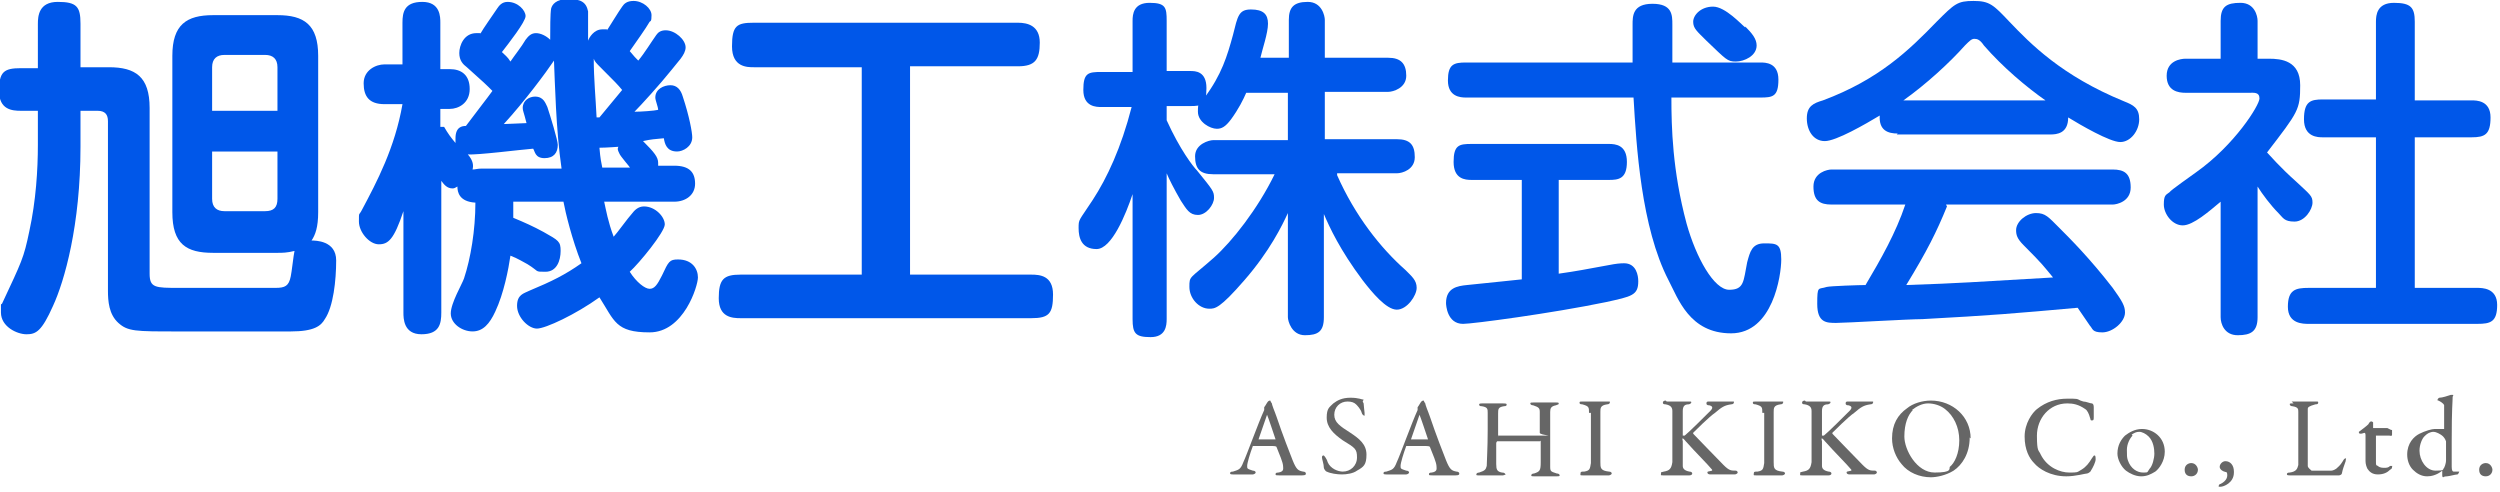 <?xml version="1.0" encoding="UTF-8"?>
<svg id="_レイヤー_1" data-name="レイヤー_1" xmlns="http://www.w3.org/2000/svg" version="1.1" viewBox="0 0 264 52">
  <!-- Generator: Adobe Illustrator 29.2.1, SVG Export Plug-In . SVG Version: 2.1.0 Build 116)  -->
  <defs>
    <style>
      .st0 {
        fill: #0057e9;
      }

      .st1 {
        fill: #666;
      }
    </style>
  </defs>
  <g id="_ロゴ" data-name="ロゴ">
    <g>
      <path class="st0" d="M11.5,7.1c2.8,0,4.3,1,4.3,4.3v17.5c0,1.5.6,1.5,3.1,1.5h10.2c1,0,1.4-.2,1.6-1.2.1-.4.3-2.3.4-2.7-.8.2-1.3.2-1.8.2h-6.8c-2.8,0-4.3-.9-4.3-4.3V5.9c0-3.3,1.5-4.3,4.3-4.3h6.8c2.8,0,4.3,1,4.3,4.3v16.5c0,1.6-.3,2.4-.7,3,.4,0,2.6,0,2.6,2.1s-.3,4.9-1.2,6.2c-.4.7-1.1,1.3-3.6,1.3h-12c-4.4,0-5.2,0-6.2-.9-1-.9-1.1-2.3-1.1-3.4V12.8c0-.7-.3-1.1-1.1-1.1h-1.8v3.8c0,8.3-1.7,14.2-2.9,16.8-1.2,2.7-1.8,3-2.8,3s-2.7-.8-2.7-2.3,0-.7.1-.9c2.1-4.5,2.3-4.8,2.9-7.7.7-3.2.9-6.5.9-9.1v-3.6h-1.8c-.9,0-2.3-.1-2.3-2.1s.5-2.4,2.3-2.4h1.8V2.5c0-.8.1-2.3,2.1-2.3s2.4.5,2.4,2.3v4.6h3ZM29.3,11.7v-4.6c0-.9-.5-1.3-1.3-1.3h-4.3c-.8,0-1.3.4-1.3,1.3v4.6h6.9ZM29.3,16h-6.9v5c0,.9.5,1.3,1.3,1.3h4.3c.9,0,1.3-.4,1.3-1.3v-5Z"/>
      <path class="st0" d="M46.9,13.4c.4.7.7,1.1,1.2,1.7,0-.2,0-.3,0-.5,0-1.2.7-1.3,1.1-1.3,1.8-2.4,2-2.6,2.8-3.7-.7-.7-.8-.8-2.7-2.5-.4-.3-.8-.7-.8-1.5s.5-2.1,1.8-2.1.2,0,.4.1c.4-.7,1.2-1.8,1.8-2.7.2-.3.5-.7,1.1-.7,1.1,0,1.9.9,1.9,1.5s-1.8,2.9-2.5,3.8c.3.3.6.5.9,1,.4-.6,1.2-1.6,1.6-2.3.3-.4.6-.7,1.1-.7s1.1.3,1.5.7c0-1.1,0-2.8.1-3.3.1-.4.5-1,1.8-1s1.9.3,2.1,1.3c0,.3,0,2.7,0,3.1.1-.3.6-1.2,1.5-1.2s.4,0,.5.1c.2-.3,1.3-2.1,1.6-2.5.2-.3.5-.6,1.2-.6,1,0,1.9.8,1.9,1.5s-.1.6-.2.7c-.4.7-1.4,2.1-2.1,3.1.5.6.6.7.9,1,.6-.7,1.4-2,1.9-2.7.2-.3.5-.5,1-.5,1,0,2.1,1,2.1,1.8s-.9,1.6-1.5,2.4c-1.2,1.5-3.2,3.7-3.9,4.4.7,0,2.1-.1,2.5-.2,0-.3-.3-1-.3-1.3,0-.9.9-1.3,1.6-1.3s1.1.5,1.3,1.2c.7,2.1,1,3.8,1,4.3,0,1-1,1.5-1.6,1.5-1.1,0-1.3-.8-1.4-1.4-1,.1-1.3.1-2.2.3,1.2,1.2,1.6,1.7,1.6,2.3s0,.1,0,.3h1.7c1.6,0,2.2.7,2.2,1.9s-1,1.9-2.2,1.9h-7.4c.2.9.4,2.1,1,3.7.3-.3,1.6-2.1,1.9-2.4.3-.4.7-.8,1.3-.8,1.2,0,2.2,1.1,2.2,1.9s-2.7,4.1-3.7,5c.7,1.1,1.6,1.8,2.1,1.8s.8-.4,1.3-1.4c.7-1.5.8-1.7,1.7-1.7,1.5,0,2.1,1,2.1,1.9s-1.5,5.8-5.1,5.8-3.7-1.2-5.3-3.7c-2.5,1.8-5.7,3.3-6.6,3.3s-2.1-1.2-2.1-2.4.7-1.3,1.3-1.6c2.4-1,3.8-1.7,5.5-2.9-1-2.5-1.7-5.4-1.9-6.5h-5.3c0,.4,0,.7,0,1.7,1.2.5,2.1.9,3.2,1.5,1.6.9,1.8,1,1.8,2s-.4,2.2-1.6,2.2-.6,0-1.9-.8c-.4-.2-1-.6-1.8-.9-.2,1.4-.7,4-1.6,5.9-.6,1.3-1.3,2.1-2.4,2.1s-2.3-.8-2.3-1.9,1.2-3.1,1.4-3.7c.7-2.1,1.2-5.1,1.2-8-1.7-.1-1.9-1.1-1.9-1.7-.2.1-.3.2-.5.2-.6,0-.9-.4-1.2-.8v13.9c0,1.2-.2,2.3-2.1,2.3s-1.9-1.7-1.9-2.3v-10.7c-1,3-1.6,3.5-2.6,3.5s-2.1-1.3-2.1-2.4,0-.6.3-1.2c1.6-3,3.5-6.6,4.3-11.2h-1.9c-1.6,0-2.2-.8-2.2-2.2s1.3-2,2.2-2h1.9V2.4c0-1.1.2-2.2,2.1-2.2s1.9,1.6,1.9,2.2v4.9h1c1.2,0,2.1.6,2.1,2.1s-1.2,2.1-2.1,2.1h-1v1.9ZM59.3,17.8c-.6-4.1-.7-9.2-.8-11.4-.8,1.2-3.1,4.3-5.3,6.7.4,0,2.1-.1,2.4-.1-.3-1.2-.4-1.3-.4-1.6,0-.8.7-1.2,1.3-1.2.9,0,1.1.7,1.3,1.1.3.9,1.1,3.5,1.1,4,0,.8-.4,1.4-1.4,1.4s-1-.7-1.2-1c-1.3.1-6,.7-6.9.6.6.7.6,1.2.5,1.6.3,0,.5-.1,1-.1h8.4ZM63.3,12.4c1-1.2,2-2.4,2.4-2.9-.5-.6-.7-.8-2.3-2.4-.4-.4-.6-.6-.7-.9,0,2.1.2,4.1.3,6.2.2,0,.2,0,.4,0ZM66.6,17.8c-.1-.2-1.1-1.3-1.2-1.6-.2-.4-.2-.5-.1-.7,0,0-1.3.1-2,.1.1,1.2.2,1.6.3,2.1h3.1Z"/>
      <path class="st0" d="M96.1,29h12.8c.9,0,2.3.1,2.3,2.1s-.4,2.5-2.3,2.5h-30.7c-.9,0-2.3-.1-2.3-2.1s.5-2.5,2.3-2.5h12.8V7.1h-11.4c-.7,0-2.3,0-2.3-2.2s.5-2.5,2.3-2.5h27.9c1,0,2.3.3,2.3,2.1s-.5,2.5-2.3,2.5h-11.4v22Z"/>
      <path class="st0" d="M123.2,33.7c0,.7-.1,1.9-1.7,1.9s-1.9-.4-1.9-1.9v-13.2c-.7,2.1-2.2,5.8-3.8,5.8s-1.9-1.2-1.9-2.2,0-.7,1.5-3c1.5-2.3,3-5.5,4.1-9.8h-3.2c-.5,0-1.9,0-1.9-1.8s.5-1.9,1.9-1.9h3.3V2.2c0-.7.1-1.9,1.8-1.9s1.8.5,1.8,1.9v5.3h2.5c.5,0,1.7,0,1.7,1.8s-.5,1.9-1.7,1.9h-2.5v1.5c1.4,3.1,2.8,4.9,3.2,5.3,1.7,2.1,1.8,2.2,1.8,2.9s-.8,1.8-1.7,1.8-1.2-.6-1.8-1.5c-.7-1.2-1.3-2.4-1.5-2.9v15.4ZM141.2,18.5c1.9,4.3,4.6,7.7,7.2,10,.7.7,1.2,1.1,1.2,1.9s-1,2.3-2.1,2.3-2.6-1.8-3.6-3.1c-2.4-3.2-3.5-5.6-4.1-7v10.9c0,1.5-.6,1.9-2,1.9s-1.8-1.5-1.8-1.9v-11c-.6,1.3-1.9,4-4.6,7.1-2.6,3-3.1,3-3.7,3-1.1,0-2.1-1.1-2.1-2.3s0-.8,2.6-3.1c1.9-1.7,4.6-5.1,6.4-8.8h-6.5c-1.4,0-1.9-.6-1.9-1.9s1.5-1.7,1.9-1.7h7.9v-5h-4.4c-.3.7-.8,1.7-1.6,2.8-.6.8-1,1-1.5,1-.7,0-2-.7-2-1.8s.1-.7.7-1.5c1.8-2.4,2.4-4.4,3-6.6.5-2,.6-2.7,1.9-2.7s1.8.5,1.8,1.5-.6,2.7-.8,3.6h3v-4c0-1.3.5-1.9,2-1.9s1.8,1.5,1.8,1.9v4h6.7c1.3,0,1.9.6,1.9,1.9s-1.4,1.7-1.9,1.7h-6.7v5h7.6c1.4,0,1.9.6,1.9,1.9s-1.3,1.7-1.9,1.7h-6.3Z"/>
      <path class="st0" d="M160.7,19h-5.3c-.7,0-1.9-.1-1.9-1.9s.6-1.9,1.9-1.9h14.5c.7,0,1.9.1,1.9,1.9s-.9,1.9-1.9,1.9h-5.3v9.9c2.1-.3,2.5-.4,5.8-1,.6-.1,1-.1,1.1-.1,1.3,0,1.5,1.3,1.5,1.9,0,1.5-.7,1.6-3.4,2.2-5.8,1.2-14.1,2.3-15.1,2.3-1.7,0-1.8-2-1.8-2.2,0-1.6,1.2-1.8,2.2-1.9,3.1-.3,4.7-.5,5.8-.6v-10.5ZM185.9,6.6c.5,0,1.9,0,1.9,1.8s-.6,1.9-1.9,1.9h-9.4c0,3.1.1,7.7,1.6,13.3,1,3.6,2.9,7,4.5,7s1.5-.9,1.9-2.9c.3-1.1.5-2,1.8-2s1.8,0,1.8,1.7-.9,7.8-5.3,7.8-5.6-3.7-6.6-5.6c-2.9-5.6-3.4-14.2-3.7-19.3h-17.7c-.6,0-1.9-.1-1.9-1.8s.6-1.9,1.9-1.9h17.6c0-.6,0-3.6,0-4,0-.9,0-2.2,2.1-2.2s2.1,1.2,2.1,2.2v.6c0,.5,0,2.9,0,3.4h9.5ZM184.3,2.8c.7.7,1.2,1.3,1.2,2,0,1.1-1.3,1.7-2.2,1.7s-1-.2-3.1-2.2c-1-1-1.4-1.3-1.4-2s.8-1.6,2.1-1.6,3,1.9,3.4,2.2Z"/>
      <path class="st0" d="M200.4,14.1c-1,0-2-.3-1.9-1.9-1.5.9-4.6,2.7-5.8,2.7s-1.9-1.1-1.9-2.4.7-1.6,1.7-1.9c5.9-2.2,9.1-5.3,12-8.3,1.9-1.9,2.2-2.2,3.9-2.2s2.1.4,3.8,2.2c2.2,2.3,5.5,5.7,12.1,8.4,1,.4,1.6.7,1.6,1.9s-.9,2.4-2,2.4-4.2-1.8-5.5-2.6c0,1.7-1.2,1.8-1.9,1.8h-16.2ZM205.6,21.8c-1.1,2.7-2.1,4.7-4.3,8.3,5.9-.2,6.8-.3,15.5-.8-1-1.2-1-1.3-3.1-3.4-.7-.7-.8-1.1-.8-1.6,0-.9,1.1-1.8,2.1-1.8s1.3.4,2.5,1.6c1.1,1.1,3.2,3.2,5.6,6.3,1,1.4,1.3,1.9,1.3,2.6,0,1-1.3,2.1-2.4,2.1s-1-.4-1.3-.7c-.2-.3-1.1-1.6-1.3-1.9-6.7.6-9,.8-16.4,1.2-1.4,0-8.1.4-9.1.4s-2,0-2-2,.1-1.5,1-1.8c.4-.1,3.5-.2,4.1-.2,1.6-2.7,3.2-5.5,4.2-8.5h-7.8c-1.2,0-1.9-.4-1.9-1.9s1.5-1.8,1.9-1.8h29.7c1.2,0,1.9.4,1.9,1.9s-1.5,1.8-1.9,1.8h-17.6ZM216,10.6c-2-1.4-4.5-3.5-6.5-5.8-.4-.6-.7-.7-1-.7s-.5.2-1,.7c-1.6,1.8-4.1,4.1-6.5,5.8h15Z"/>
      <path class="st0" d="M239.6,6.2c1.3,0,3.3.2,3.3,2.8s-.2,2.8-3.5,7.1c.3.3,1.3,1.5,3.1,3.1,1.5,1.4,1.7,1.5,1.7,2.2s-.8,2-1.9,2-1.2-.4-1.7-.9c-.8-.8-1.7-2-2.2-2.8v13.8c0,1.5-.7,1.9-2.1,1.9s-1.8-1.2-1.8-1.9v-12.2c-1.2,1-2.9,2.5-4,2.5s-2-1.2-2-2.2.2-1,.6-1.3c.1-.2,2.4-1.8,2.8-2.1,4.1-2.9,6.7-7.1,6.7-7.8s-.6-.6-1.1-.6h-6.7c-.8,0-2-.2-2-1.8s1.5-1.8,2-1.8h3.7v-4c0-1.5.6-1.9,2.1-1.9s1.8,1.4,1.8,1.9v4h1.2ZM261,10.6c.5,0,2,0,2,1.8s-.6,2.1-2,2.1h-6v15.9h6.6c.5,0,2.1,0,2.1,1.8s-.7,2-2.1,2h-17.8c-.6,0-2.2,0-2.2-1.8s.8-2,2.2-2h7.1v-15.9h-5.6c-.5,0-2,0-2-1.9s.7-2.1,2-2.1h5.6V2.3c0-.7.1-2,1.9-2s2.2.5,2.2,2v8.3h6Z"/>
    </g>
    <g>
      <path class="st1" d="M134.3,42.5c0,.3.3.9.5,1.5.6,1.8,1.5,4.1,1.7,4.6.4,1,.6,1.1,1.1,1.2.2,0,.3.1.3.2s0,.2-.4.2-1,0-1.5,0-.6,0-.9,0-.4,0-.4-.1,0-.2.3-.2c.6-.1.5-.4.5-.6,0-.5-.4-1.3-.7-2.1,0,0,0-.1-.4-.1-.7,0-1.7,0-2,0,0,0-.1,0-.1,0-.3.8-.6,1.8-.6,2.1s0,.3.6.5c.2,0,.3.1.3.2,0,.1-.2.2-.3.2s-.5,0-.9,0-1.1,0-1.2,0-.3,0-.3-.1,0-.2.3-.2c.6-.2.8-.2,1.1-1,.3-.6,1.6-4.2,2.2-5.5,0,0,0-.2,0-.3s0,0,0,0c.1-.1.3-.5.4-.6,0,0,.1-.1.2-.1s0,0,.2.3ZM134.7,46.4c-.2-.6-.8-2.4-.9-2.6,0,0,0,0,0,0-.2.6-.8,2.3-.9,2.6,0,0,0,0,0,0,.5,0,1.5,0,1.9,0,0,0,0,0,0,0Z"/>
      <path class="st1" d="M143.9,42.4c0,0,.1.2.1.2,0,.2.1.9.1,1,0,.2,0,.3,0,.3s-.2,0-.3-.3c-.1-.4-.5-.8-.6-.9-.2-.2-.5-.3-.9-.3-.8,0-1.4.6-1.4,1.4s.6,1.2,1.7,1.9c.9.6,1.7,1.2,1.7,2.3s-.3,1.3-1,1.7c-.4.3-1.1.4-1.6.4s-1.2-.1-1.6-.3c-.1,0-.3-.3-.3-.4,0-.4-.2-.9-.2-1.1s.1-.2.2-.2c0,0,.3.3.4.7.3.7,1.1,1,1.6,1,.8,0,1.5-.6,1.5-1.5s-.2-1-1.5-1.8c-1-.7-1.7-1.4-1.7-2.4s.3-1.1.7-1.5c.4-.3.9-.6,1.8-.6s1.2.2,1.4.2Z"/>
      <path class="st1" d="M150.5,42.5c0,.3.3.9.5,1.5.6,1.8,1.5,4.1,1.7,4.6.4,1,.6,1.1,1.1,1.2.2,0,.3.1.3.2s0,.2-.4.2-1,0-1.5,0-.6,0-.9,0-.4,0-.4-.1,0-.2.3-.2c.6-.1.5-.4.5-.6,0-.5-.4-1.3-.7-2.1,0,0,0-.1-.4-.1-.7,0-1.7,0-2,0,0,0-.1,0-.1,0-.3.8-.6,1.8-.6,2.1s0,.3.6.5c.2,0,.3.1.3.2,0,.1-.2.2-.3.2s-.5,0-.9,0-1.1,0-1.2,0-.3,0-.3-.1,0-.2.3-.2c.6-.2.8-.2,1.1-1,.3-.6,1.6-4.2,2.2-5.5,0,0,0-.2,0-.3s0,0,0,0c.1-.1.3-.5.4-.6,0,0,.1-.1.2-.1s0,0,.2.3ZM150.8,46.4c-.2-.6-.8-2.4-.9-2.6,0,0,0,0,0,0-.2.6-.8,2.3-.9,2.6,0,0,0,0,0,0,.5,0,1.5,0,1.9,0,0,0,0,0,0,0Z"/>
      <path class="st1" d="M158,46c.7,0,2.3,0,4.5,0s.1,0,.1-.3c0-.2,0-1.7,0-2.2,0-.4-.1-.5-.7-.7-.2,0-.3-.1-.3-.2s.1-.1.4-.1.9,0,1.2,0,1,0,1.1,0c.2,0,.3,0,.3.1s0,.1-.3.2c-.5.1-.6.3-.6.7,0,.6,0,1.9,0,4s0,1.6,0,1.8c0,.5.1.5.7.7.2,0,.3.1.3.2s-.1.1-.3.1-.6,0-1,0-1.2,0-1.4,0-.3,0-.3-.1.1-.2.3-.2c.6-.2.7-.3.7-1.2,0-.5,0-1.3,0-1.9s0-.3-.1-.3c-1.9,0-4.2,0-4.5,0,0,0-.1.1-.1.2,0,.3,0,1.8,0,2.2,0,.6.1.8.6.9.3,0,.3.1.4.2,0,0-.2.1-.3.1s-.8,0-1.2,0-.8,0-1.2,0-.4,0-.4-.1c0-.1.1-.2.3-.2.6-.2.7-.3.8-.7,0-.5.1-1.8.1-3.8s0-1.3,0-1.8c0-.4,0-.6-.6-.7-.3,0-.3-.1-.3-.2s.2-.1.3-.1c.3,0,.8,0,1.1,0,.5,0,.9,0,1.1,0s.4,0,.4.1c0,.1,0,.2-.3.2-.6.1-.6.3-.6.8,0,.4,0,2,0,2.2,0,.2,0,.2.1.2Z"/>
      <path class="st1" d="M167.8,43.6c0-.6,0-.7-.7-.9-.3,0-.3-.1-.3-.2s.1-.1.3-.1c.3,0,.9,0,1.3,0,.6,0,.9,0,1.3,0s.3,0,.3.1-.1.2-.3.2c-.7.1-.7.4-.7.8,0,.4,0,1.2,0,3.5s0,1.4,0,1.8c0,.6,0,.9.9,1,.2,0,.3.1.3.2s-.2.2-.3.2c-.6,0-1.5,0-1.8,0s-.5,0-.9,0-.3,0-.3-.2.1-.2.4-.2c.6-.1.6-.3.7-.9,0-.4,0-1.7,0-2.7s0-2.2,0-2.6Z"/>
      <path class="st1" d="M176,42.4c.3,0,.8,0,1.2,0s.8,0,1.1,0,.3,0,.3.1-.2.2-.3.2c-.4,0-.6.2-.6.7,0,.5,0,2.4,0,2.6,0,0,0,0,0,0s.2,0,.2,0c.4-.3,2.3-2.2,2.7-2.6.3-.3.3-.5-.1-.6-.1,0-.3,0-.3-.2s.1-.2.3-.2.2,0,.5,0,1.4,0,1.8,0,.3,0,.3.1-.1.2-.3.2c-.7.1-1,.3-1.7.9-.6.4-2.1,1.9-2.3,2.1,0,0,0,0,0,.1.3.3,2.3,2.4,3.2,3.3.6.6.8.6,1.3.6.1,0,.2.1.2.2,0,.1-.2.2-.3.2-.3,0-1.4,0-1.8,0s-.6,0-.8,0-.3-.1-.3-.2,0-.1.5-.2c0,0,0,0,0-.1-.4-.5-2-2.1-2.6-2.8-.3-.3-.4-.5-.5-.5s0,.2,0,.3c0,.2,0,2.2,0,2.6,0,.3.2.5.7.6.2,0,.3.1.3.2s-.1.2-.3.2-1.1,0-1.5,0-.8,0-1.2,0-.3,0-.3-.2,0-.1.3-.2c.6-.1.8-.3.9-1,0-.4,0-1.5,0-2.8,0-1.9,0-2.1,0-2.6,0-.4-.2-.6-.7-.7-.3,0-.3-.1-.3-.2,0-.1.1-.2.3-.2Z"/>
      <path class="st1" d="M186.1,43.6c0-.6,0-.7-.7-.9-.3,0-.3-.1-.3-.2s.1-.1.3-.1c.3,0,.9,0,1.3,0,.6,0,.9,0,1.3,0s.3,0,.3.1-.1.2-.3.2c-.7.1-.7.4-.7.8,0,.4,0,1.2,0,3.5s0,1.4,0,1.8c0,.6,0,.9.9,1,.2,0,.3.1.3.2s-.2.2-.3.2c-.6,0-1.5,0-1.8,0s-.5,0-.9,0-.3,0-.3-.2.1-.2.4-.2c.6-.1.6-.3.7-.9,0-.4,0-1.7,0-2.7s0-2.2,0-2.6Z"/>
      <path class="st1" d="M190.7,42.4c.3,0,.8,0,1.2,0s.8,0,1.1,0,.3,0,.3.1-.2.2-.3.2c-.4,0-.6.2-.6.7,0,.5,0,2.4,0,2.6,0,0,0,0,0,0s.2,0,.2,0c.4-.3,2.3-2.2,2.7-2.6.3-.3.3-.5-.1-.6-.1,0-.3,0-.3-.2s.1-.2.3-.2.2,0,.5,0,1.4,0,1.8,0,.3,0,.3.1-.1.2-.3.2c-.7.1-1,.3-1.7.9-.6.4-2.1,1.9-2.3,2.1,0,0,0,0,0,.1.3.3,2.3,2.4,3.2,3.3.6.6.8.6,1.3.6.1,0,.2.1.2.2,0,.1-.2.2-.3.2-.3,0-1.4,0-1.8,0s-.6,0-.8,0-.3-.1-.3-.2,0-.1.5-.2c0,0,0,0,0-.1-.4-.5-2-2.1-2.6-2.8-.3-.3-.4-.5-.5-.5s0,.2,0,.3c0,.2,0,2.2,0,2.6,0,.3.2.5.7.6.2,0,.3.1.3.2s-.1.2-.3.2-1.1,0-1.5,0-.8,0-1.2,0-.3,0-.3-.2,0-.1.3-.2c.6-.1.8-.3.9-1,0-.4,0-1.5,0-2.8,0-1.9,0-2.1,0-2.6,0-.4-.2-.6-.7-.7-.3,0-.3-.1-.3-.2,0-.1.1-.2.3-.2Z"/>
      <path class="st1" d="M208,46.2c0,1.7-.8,2.9-1.7,3.5-.8.5-1.8.7-2.4.7-1.2,0-2.4-.5-3.1-1.4-.6-.7-1-1.7-1-2.7,0-1.5.6-2.5,1.6-3.2.6-.5,1.6-.8,2.5-.8,2.3,0,4.2,1.7,4.2,4ZM202,43.3c-.5.5-.9,1.4-.9,2.8s1.3,3.8,3.2,3.8,1.5-.4,1.6-.6c.5-.4,1-1.4,1-2.8s-.6-2.6-1.5-3.3c-.5-.4-1.2-.6-1.8-.6s-1.2.3-1.7.7Z"/>
      <path class="st1" d="M220,42.4c.3,0,.7.2.9.2,0,0,.2,0,.2.4s0,.8,0,1c0,.3,0,.4-.2.4s-.1-.1-.2-.3c-.1-.4-.3-.8-.5-.9-.7-.5-1.3-.6-1.9-.6-1.9,0-3.2,1.6-3.2,3.4s.2,1.5.4,2c.7,1.4,2.1,1.9,3,1.9s.8,0,1.3-.3c.5-.3.8-.7,1.1-1.2.2-.3.2-.3.3-.3.1,0,.1.3.1.4,0,.3-.3.9-.5,1.2,0,.1-.3.3-.4.3-.2,0-1.2.3-2.2.3-1.7,0-2.9-.8-3.4-1.4-.5-.5-1-1.4-1-2.8s.8-2.5,1.3-2.9c1-.8,2.1-1.1,3.2-1.1s1,0,1.4.2Z"/>
      <path class="st1" d="M228.6,47.7c0,1-.6,1.8-1,2.1-.5.3-.9.5-1.5.5s-1.2-.3-1.6-.6c-.5-.4-.9-1.2-.9-1.8,0-.9.4-1.5.8-1.9.4-.3,1-.7,1.8-.7,1.2,0,2.4.9,2.4,2.4ZM225.2,46c-.3.3-.6.9-.6,1.5s0,.8.1,1.1c.3.9,1,1.3,1.6,1.3s.4,0,.7-.4c.3-.3.5-1.1.5-1.6s-.1-1.3-.6-1.8c-.3-.3-.7-.5-1-.5s-.5.1-.8.3Z"/>
      <path class="st1" d="M232.1,49.6c0,.4-.3.7-.7.7s-.7-.2-.7-.7.4-.7.7-.7c.5,0,.7.5.7.7Z"/>
      <path class="st1" d="M235.9,49.9c0,1.1-1.1,1.5-1.4,1.5s-.2,0-.2-.1.1-.2.2-.2c.2-.1.7-.4.7-.9s-.2-.3-.3-.4c-.1,0-.5-.2-.5-.5s.3-.6.6-.6c.5,0,.9.4.9,1.1Z"/>
      <path class="st1" d="M242,42.4c.3,0,.5,0,.9,0s1.3,0,1.6,0,.3,0,.3.1,0,.2-.3.2c-.7.2-.8.3-.8.5,0,.5,0,1.8,0,3.5s0,2.1,0,2.5c0,.2.3.4.4.5.3,0,.8,0,1.2,0s.7,0,.9,0c0,0,.2,0,.5-.2.2-.2.4-.3.7-.8.1-.2.2-.3.3-.3s0,.1,0,.3c-.2.6-.3.8-.4,1.3,0,.1-.2.2-.3.2-.1,0-1.2,0-3.7,0s-1.4,0-1.5,0-.3,0-.3-.1,0-.2.3-.2c.7-.1.8-.4.9-.8,0-.3,0-2.2,0-3.9s0-1.3,0-1.7c0-.3,0-.5-.6-.6-.2,0-.3-.1-.3-.2s0-.1.4-.1Z"/>
      <path class="st1" d="M252.5,45.4s.1,0,.1,0c0,0,0,.3,0,.5s-.2.1-.3.1h-1.3c0,0-.1,0-.1,0,0,.2,0,2,0,2.6s0,.5.2.6c.2.2.5.2.7.2s.4,0,.6-.2c.1,0,.1,0,.2,0s0,0,0,.1,0,.2-.2.3c-.3.3-.7.5-1.3.5s-.9-.3-1.1-.6c-.1-.2-.2-.5-.2-.8s0-2.2,0-2.7-.2-.2-.5-.2c0,0-.2,0-.2-.1s0,0,0-.1c.4-.3.8-.6,1-.8.1-.2.2-.3.3-.3s.2.1.2.1v.6s0,0,0,0c.3,0,1.4,0,1.5,0Z"/>
      <path class="st1" d="M258.1,45.3s0,0,0-.1c0-.3,0-2.2,0-2.4,0,0,0-.2-.6-.5-.1,0-.1,0-.1-.1,0,0,.1-.2.2-.2.3,0,.9-.2,1.2-.3,0,0,.1,0,.2,0s.1,0,0,.2c0,.6-.1,1.1-.1,4.7s0,2.5,0,2.7c0,.4.1.5.2.5.1,0,.5,0,.6,0,0,0,0,0,0,0,0,0-.1.3-.2.3-.2,0-.9.2-1.1.2-.3,0-.4.1-.4.1s-.1,0-.1-.2c0-.1,0-.3,0-.5s0,0,0,0c-.6.5-1.2.6-1.6.6-.6,0-1.1-.3-1.5-.7-.4-.4-.6-1-.6-1.6,0-1.2.7-1.9,1.3-2.2.6-.3,1.3-.5,1.6-.5s.6,0,.8,0ZM256,46.1c-.2.2-.5.8-.5,1.5,0,1,.7,2.1,1.7,2.1s.7-.1.9-.3c0,0,.2-.4.2-.8,0-.8,0-1.4,0-2,0,0-.1-.3-.3-.5-.3-.3-.8-.5-1-.5-.4,0-.7.2-.9.4Z"/>
      <path class="st1" d="M263.2,49.6c0,.4-.3.7-.7.7s-.7-.2-.7-.7.4-.7.7-.7c.5,0,.7.5.7.7Z"/>
    </g>
  </g>
</svg>